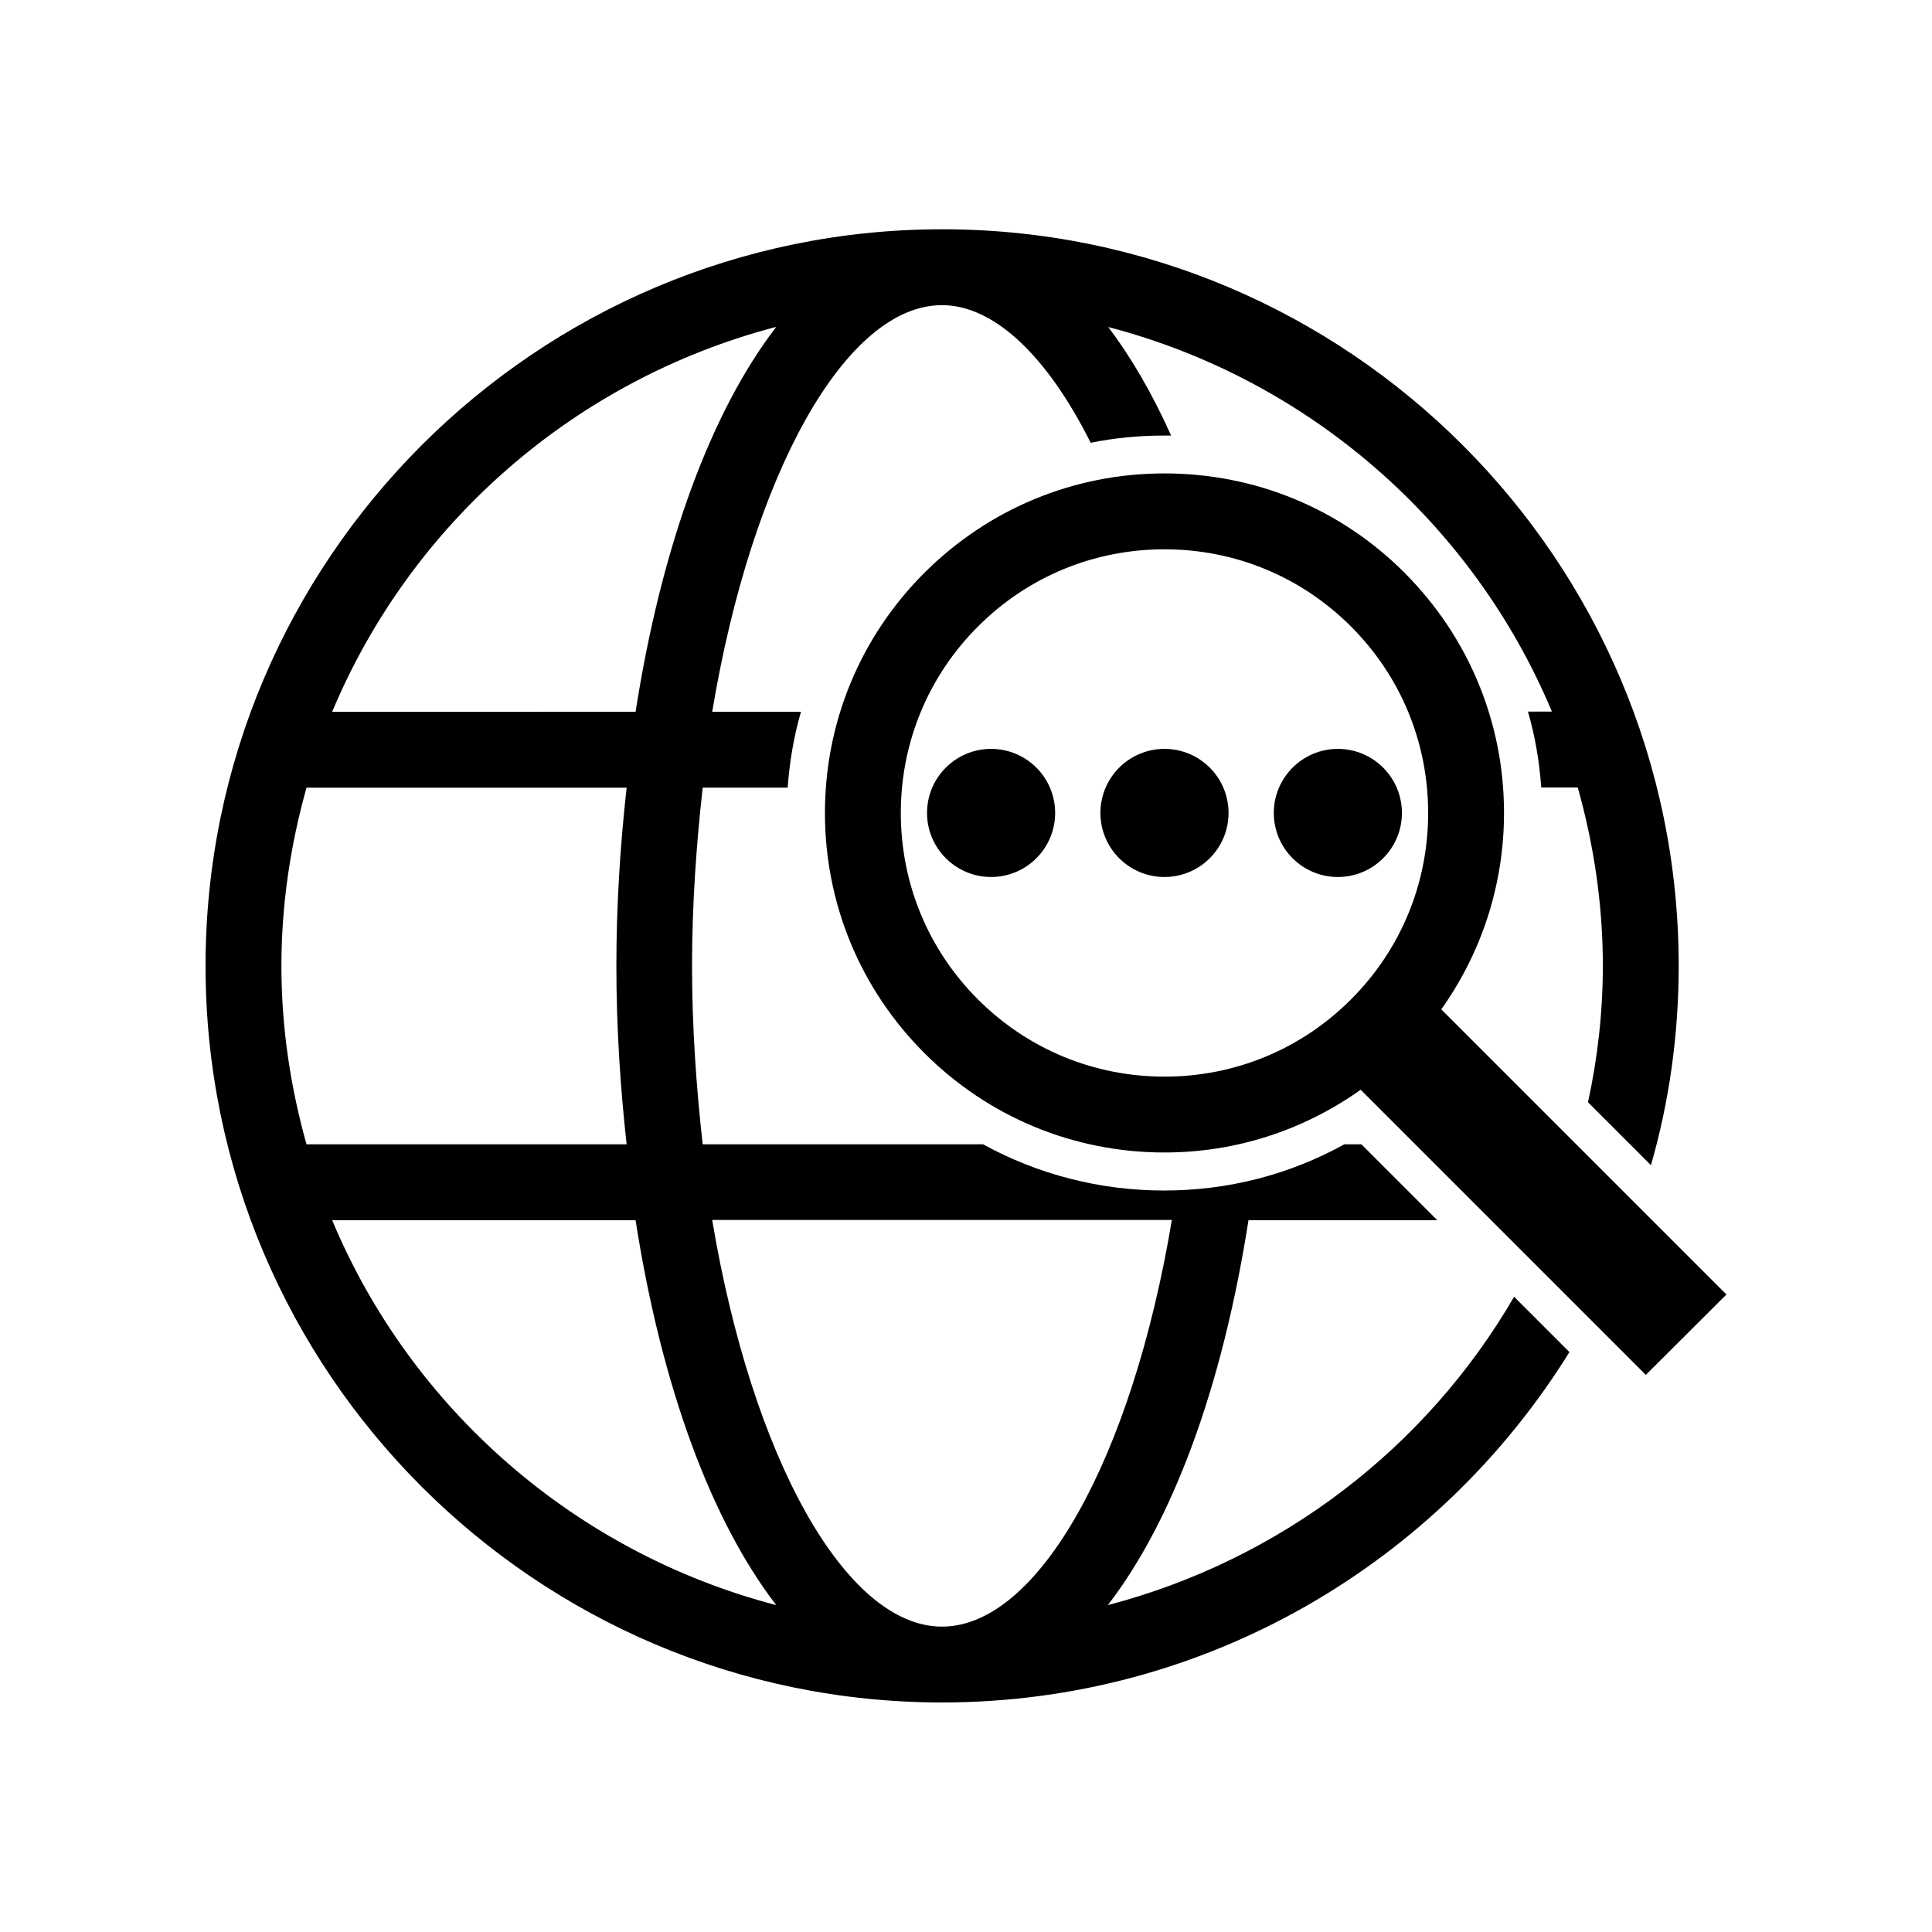 <?xml version="1.0" encoding="UTF-8"?>
<!-- Uploaded to: SVG Repo, www.svgrepo.com, Generator: SVG Repo Mixer Tools -->
<svg fill="#000000" width="800px" height="800px" version="1.1" viewBox="144 144 512 512" xmlns="http://www.w3.org/2000/svg">
 <g>
  <path d="m542.58 359.44c0-24.031-9.371-46.602-26.348-63.633-16.977-17.027-39.598-26.348-63.633-26.348-24.031 0-46.602 9.371-63.633 26.348-16.977 16.977-26.348 39.598-26.348 63.633 0 24.031 9.371 46.652 26.348 63.633 16.977 16.977 39.598 26.348 63.633 26.348 18.941 0 36.879-5.894 51.992-16.625l75.57 75.57 21.363-21.309-75.57-75.57c10.73-15.117 16.625-33.102 16.625-52.047zm-40.559 49.426c-13.199 13.199-30.73 20.453-49.422 20.453-18.641 0-36.223-7.254-49.422-20.453-13.199-13.199-20.453-30.73-20.453-49.422 0-18.641 7.254-36.223 20.453-49.422 13.199-13.199 30.73-20.453 49.422-20.453s36.223 7.254 49.422 20.453c13.199 13.199 20.453 30.73 20.453 49.422 0 18.688-7.254 36.219-20.453 49.422z"/>
  <path d="m437.58 569.38c17.078-22.117 30.328-57.484 37.281-102.02h50.027l-20.102-20.102h-4.535c-14.559 8.062-30.832 12.242-47.762 12.242-16.977 0-33.352-4.231-47.961-12.242l-74.309-0.004c-1.715-15.367-2.82-31.035-2.82-47.258 0-16.172 1.109-31.84 2.82-47.258h22.52c0.504-6.852 1.613-13.551 3.527-20.102h-23.527c10.531-63.129 35.367-107.77 60.91-107.77 13.652 0 27.762 13.25 39.398 36.477 6.348-1.309 12.848-1.914 19.496-1.914h1.812c-5.039-11.234-10.629-20.809-16.676-28.766 53.152 13.855 96.68 51.941 117.59 101.92h-6.348c1.914 6.551 3.023 13.25 3.527 20.102h9.672c4.231 15.062 6.648 30.832 6.648 47.258 0 12.445-1.41 24.535-3.93 36.172l16.676 16.676c4.836-16.777 7.356-34.562 7.356-52.852 0-107.66-87.562-195.18-195.18-195.18-107.61 0.004-195.22 87.566-195.22 195.23s87.562 195.18 195.18 195.18c70.129 0 131.75-37.18 166.26-92.852l-14.66-14.66c-23.23 40-61.82 69.723-107.67 81.715zm-87.863-338.76c-17.078 22.219-30.328 57.484-37.281 102.02l-80.41 0.004c20.91-50.031 64.438-88.117 117.69-102.02zm-131.14 169.38c0-16.375 2.418-32.145 6.648-47.258h84.84c-1.715 15.367-2.719 31.137-2.719 47.258 0 16.07 1.008 31.84 2.719 47.258l-84.84-0.004c-4.231-15.113-6.648-30.883-6.648-47.254zm13.449 67.359h80.406c6.953 44.535 20.203 79.805 37.281 102.02-53.25-13.906-96.777-51.992-117.69-102.02zm161.62 107.71c-25.543 0-50.332-44.637-60.91-107.77h121.82c-10.531 63.125-35.367 107.77-60.91 107.77z"/>
  <path d="m406.65 342.46c-9.371 0-16.977 7.609-16.977 16.977 0 9.371 7.609 16.977 16.977 16.977 9.371 0 16.977-7.609 16.977-16.977 0.004-9.371-7.606-16.977-16.977-16.977z"/>
  <path d="m452.6 342.46c-9.371 0-16.977 7.609-16.977 16.977 0 9.371 7.609 16.977 16.977 16.977 9.371 0 16.977-7.609 16.977-16.977 0-9.371-7.606-16.977-16.977-16.977z"/>
  <path d="m481.57 359.44c0 9.371 7.609 16.977 16.977 16.977 9.371 0 16.977-7.609 16.977-16.977 0-9.371-7.609-16.977-16.977-16.977-9.371 0-16.977 7.606-16.977 16.977z"/>
 </g>
</svg>
